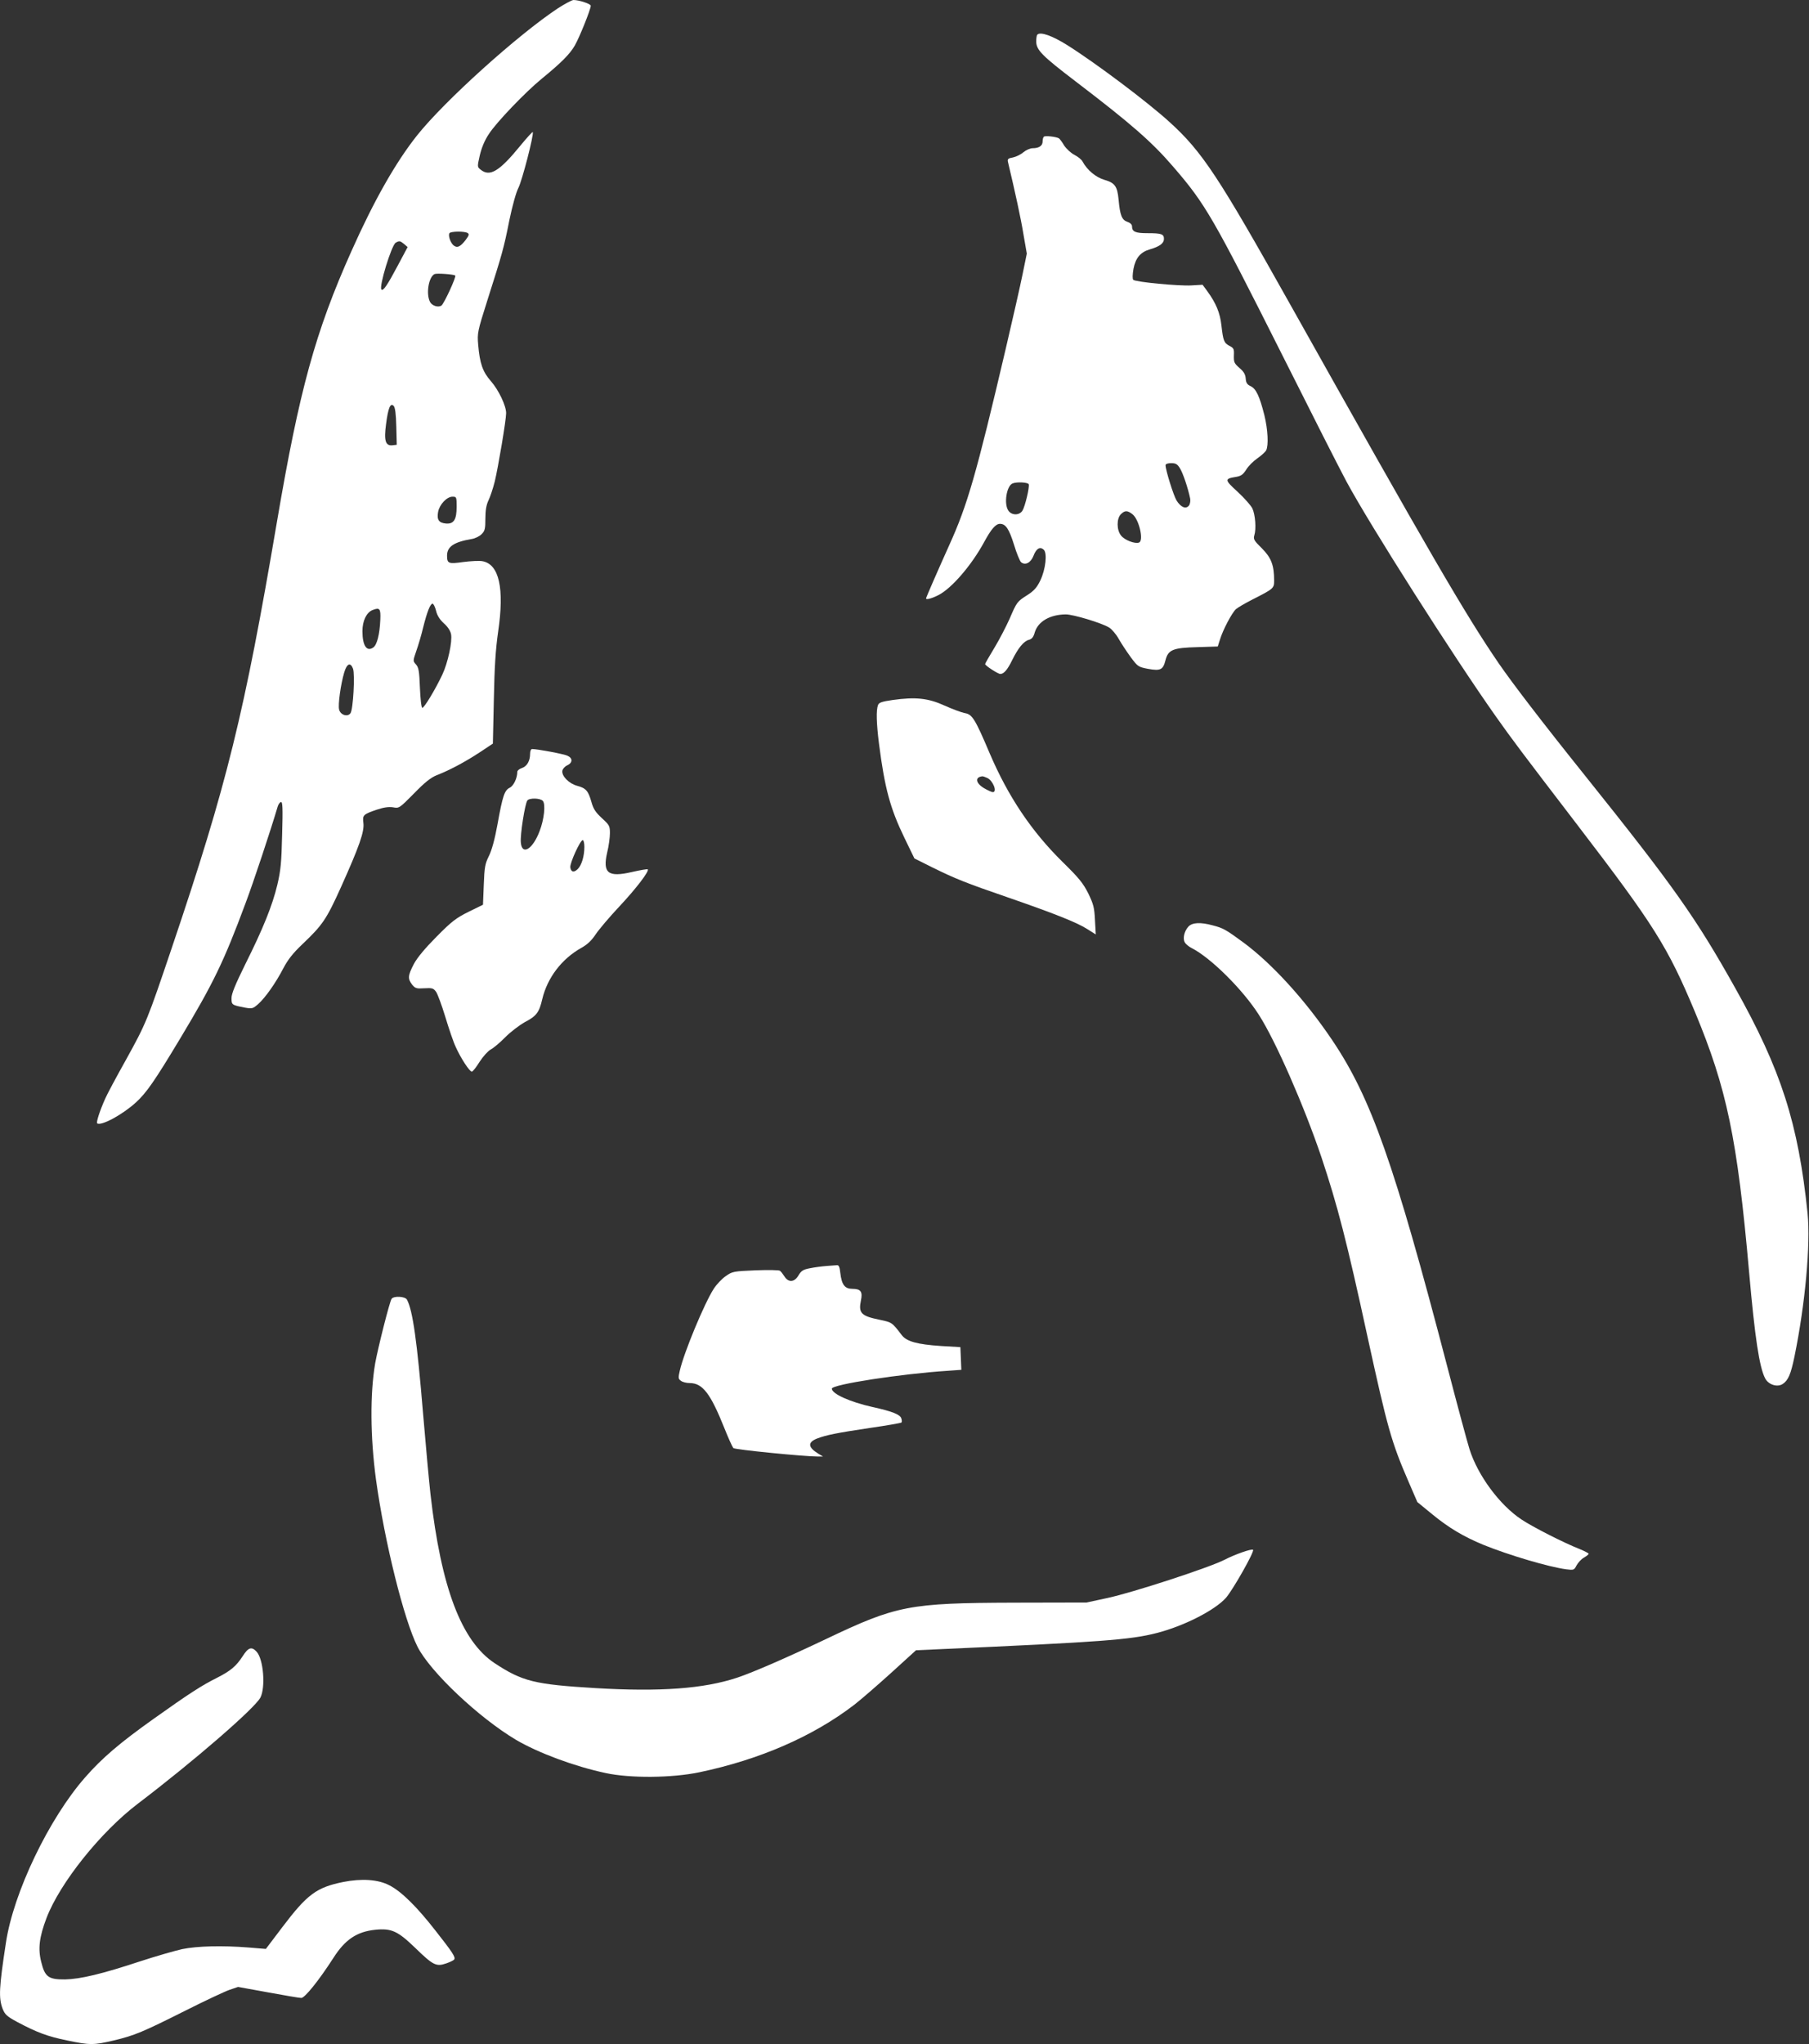 <?xml version="1.0" standalone="no"?>
<!DOCTYPE svg PUBLIC "-//W3C//DTD SVG 20010904//EN"
 "http://www.w3.org/TR/2001/REC-SVG-20010904/DTD/svg10.dtd">
<svg version="1.0" xmlns="http://www.w3.org/2000/svg"
 width="1133pt" height="1280pt" viewBox="0 0 1133 1280"
 preserveAspectRatio="xMidYMid meet">
<rect x="0" y="0" width="1133" height="1280" fill="#333333" stroke="none"/>
<g transform="translate(0,1280) scale(0.1,-0.1)"
fill="#ffffff" stroke="none">
<path d="M3494 12748 c-253 -168 -709 -579 -882 -796 -134 -169 -270 -408
-412 -727 -225 -503 -325 -868 -465 -1690 -205 -1206 -313 -1646 -659 -2670
-154 -456 -160 -471 -286 -699 -61 -109 -120 -219 -131 -245 -34 -76 -58 -150
-50 -155 26 -17 157 54 241 130 67 61 117 133 277 399 209 348 274 481 411
850 48 127 156 452 201 604 4 14 13 27 20 29 11 4 13 -34 8 -204 -4 -176 -9
-225 -30 -314 -31 -130 -89 -274 -201 -498 -63 -128 -86 -184 -86 -212 0 -42
2 -43 83 -59 46 -8 51 -7 84 22 44 39 110 132 158 225 28 53 59 93 119 150
126 120 150 154 242 358 114 254 147 347 140 401 -6 49 -2 54 83 83 45 15 75
19 103 15 38 -7 39 -6 131 87 68 70 105 99 142 114 80 31 174 81 266 141 l86
57 6 275 c4 206 11 314 27 426 40 272 6 422 -98 441 -19 4 -73 1 -120 -5 -93
-13 -102 -10 -102 40 0 56 42 85 154 104 21 3 49 17 62 30 21 21 24 33 24 98
0 52 6 85 19 113 11 22 29 76 40 120 21 87 71 383 71 427 0 47 -47 145 -95
200 -52 59 -70 111 -80 228 -6 73 -5 82 58 280 93 292 103 327 137 499 19 91
42 175 57 204 23 45 97 330 90 349 -1 4 -36 -34 -77 -84 -133 -163 -192 -198
-250 -151 -21 17 -21 18 -5 89 11 47 30 94 57 134 46 72 229 263 332 347 120
98 175 153 206 207 30 52 100 227 100 249 0 12 -73 36 -108 36 -10 0 -54 -24
-98 -52z m-565 -1407 c11 -7 8 -16 -13 -44 -34 -44 -54 -52 -77 -32 -19 18
-33 61 -24 75 8 12 95 13 114 1z m-398 -69 l22 -19 -58 -109 c-70 -132 -95
-168 -106 -157 -17 17 63 277 89 293 23 13 27 13 53 -8z m320 -197 c9 -6 -69
-175 -86 -188 -20 -14 -59 -2 -72 23 -26 51 -8 157 29 174 14 6 116 -1 129 -9z
m-369 -945 l3 -115 -27 -3 c-44 -5 -54 29 -40 133 13 101 27 134 47 114 10
-10 15 -49 17 -129z m378 -503 c0 -81 -18 -109 -67 -105 -45 4 -58 24 -49 73
9 47 55 95 90 95 25 0 26 -2 26 -63z m-129 -651 c7 -30 23 -55 49 -79 25 -22
41 -47 45 -68 9 -46 -20 -180 -55 -254 -44 -93 -114 -209 -125 -207 -6 1 -12
55 -15 126 -4 105 -8 127 -25 146 -19 21 -19 22 2 83 12 34 32 100 43 147 25
100 45 150 59 150 6 0 16 -20 22 -44z m-349 -56 c-4 -93 -21 -158 -44 -174
-41 -29 -68 11 -68 102 0 64 25 117 63 132 45 18 52 10 49 -60z m-171 -307
c13 -36 1 -256 -16 -279 -18 -25 -63 -11 -71 23 -8 30 10 159 32 233 17 56 39
65 55 23z"/>
<path d="M6497 12583 c-4 -3 -7 -23 -7 -42 0 -54 36 -90 247 -251 346 -264
477 -378 611 -534 203 -235 249 -316 684 -1181 182 -363 362 -718 401 -790
149 -277 670 -1095 935 -1470 104 -147 161 -223 508 -676 485 -633 569 -767
740 -1176 199 -478 265 -791 339 -1630 36 -409 64 -593 100 -663 20 -40 76
-58 110 -36 35 23 51 61 74 172 68 332 101 702 82 897 -58 562 -165 898 -454
1412 -244 436 -385 636 -937 1325 -279 348 -456 580 -543 706 -210 307 -435
694 -1307 2249 -449 801 -550 954 -753 1139 -139 127 -464 371 -642 483 -94
59 -169 86 -188 66z"/>
<path d="M6538 11944 c-5 -4 -8 -18 -8 -30 0 -27 -23 -42 -62 -42 -15 0 -41
-11 -58 -25 -17 -15 -47 -29 -66 -33 -30 -5 -35 -10 -31 -28 45 -189 81 -354
97 -453 l21 -121 -26 -127 c-14 -70 -62 -281 -106 -469 -185 -789 -240 -979
-354 -1230 -68 -151 -145 -327 -145 -333 0 -10 37 0 78 21 82 42 207 186 287
334 44 81 72 112 98 112 36 0 57 -32 88 -131 16 -54 37 -103 44 -109 26 -22
61 -4 78 40 17 45 40 59 63 39 25 -20 13 -125 -21 -195 -21 -43 -39 -63 -79
-89 -66 -42 -67 -43 -113 -150 -22 -49 -65 -132 -96 -183 -31 -51 -57 -96 -57
-100 0 -10 81 -62 95 -62 22 0 45 26 74 86 38 77 73 120 106 128 18 5 28 17
36 47 21 68 95 111 194 112 47 0 226 -54 271 -82 17 -10 45 -43 61 -72 17 -30
51 -81 75 -114 44 -59 47 -61 108 -73 78 -14 94 -6 109 52 17 68 46 80 202 84
l126 4 13 41 c19 63 75 169 101 193 13 11 58 37 99 58 138 70 140 72 140 121
0 96 -18 143 -77 202 -49 48 -54 57 -47 81 13 41 6 129 -12 168 -9 19 -51 66
-93 105 -82 75 -83 81 -10 93 31 5 44 14 64 45 13 22 45 54 70 71 24 17 49 39
55 50 16 31 11 130 -11 220 -30 119 -52 166 -86 182 -22 10 -29 21 -31 48 -2
26 -12 43 -39 66 -33 29 -36 36 -35 78 2 41 -1 47 -27 60 -35 19 -40 31 -51
128 -9 80 -34 140 -88 214 l-30 41 -69 -4 c-77 -5 -351 21 -365 35 -6 6 -5 32
1 68 13 69 44 106 104 123 61 18 87 38 87 65 0 31 -16 36 -104 36 -75 0 -96 9
-96 43 0 11 -11 22 -29 28 -35 12 -46 41 -55 138 -8 85 -23 106 -89 125 -54
16 -108 61 -137 115 -6 12 -29 30 -50 41 -22 11 -51 38 -65 59 -13 22 -28 42
-33 45 -17 10 -87 18 -94 10z m852 -2076 c19 -30 50 -122 64 -189 3 -14 0 -34
-7 -44 -19 -25 -51 -12 -78 31 -19 31 -69 191 -69 221 0 8 14 13 35 13 29 0
39 -6 55 -32z m-947 -100 c6 -19 -23 -139 -39 -165 -19 -31 -67 -31 -88 -1
-30 42 -12 156 26 171 27 11 96 7 101 -5z m650 -188 c41 -32 72 -165 41 -177
-25 -10 -91 15 -113 44 -28 35 -28 106 -1 133 25 25 41 25 73 0z"/>
<path d="M5591 8417 c-69 -10 -86 -16 -92 -32 -12 -32 -10 -112 6 -240 36
-280 70 -406 159 -590 l63 -130 114 -57 c140 -69 206 -96 474 -188 286 -99
430 -156 494 -197 l54 -34 -5 89 c-4 80 -9 99 -42 168 -33 65 -58 96 -162 198
-194 191 -340 409 -455 678 -92 217 -110 246 -157 253 -20 4 -77 25 -126 47
-103 47 -182 55 -325 35z m592 -488 c36 -16 65 -89 35 -89 -6 0 -31 11 -55 25
-53 32 -58 69 -11 74 4 1 18 -4 31 -10z"/>
<path d="M3320 8080 c0 -44 -19 -78 -51 -89 -16 -5 -29 -16 -29 -23 0 -40 -23
-88 -47 -100 -33 -16 -45 -50 -77 -229 -17 -94 -36 -163 -54 -199 -24 -48 -28
-70 -32 -180 l-5 -125 -90 -44 c-78 -39 -105 -59 -200 -155 -74 -75 -121 -131
-143 -172 -38 -73 -39 -92 -11 -129 20 -24 27 -26 77 -23 49 3 57 0 73 -22 10
-14 36 -85 58 -157 22 -73 51 -159 66 -190 31 -69 86 -153 100 -153 6 0 28 28
49 62 22 34 53 68 70 77 17 9 58 43 91 77 33 33 88 75 122 94 73 38 90 61 109
143 32 135 122 253 245 322 38 21 64 46 90 85 20 30 86 108 147 173 106 113
190 223 179 234 -3 2 -47 -5 -99 -17 -150 -35 -185 -7 -155 123 10 40 17 94
17 120 0 45 -3 51 -50 94 -40 37 -54 58 -66 102 -20 70 -34 86 -90 101 -51 14
-97 61 -92 94 2 11 15 27 31 34 34 16 35 45 1 60 -22 11 -189 42 -221 42 -8 0
-13 -13 -13 -30z m80 -295 c18 -21 8 -115 -20 -188 -43 -115 -111 -156 -118
-72 -5 47 26 244 41 263 13 17 82 15 97 -3z m260 -287 c0 -58 -17 -115 -41
-139 -24 -24 -43 -20 -47 10 -4 26 62 171 78 171 5 0 10 -19 10 -42z"/>
<path d="M7443 6998 c-26 -29 -36 -73 -23 -98 6 -11 25 -27 43 -36 119 -60
321 -260 422 -419 105 -164 282 -568 391 -890 101 -303 159 -526 290 -1130
124 -566 148 -654 257 -905 l54 -125 94 -77 c105 -86 195 -139 320 -191 158
-64 407 -138 518 -153 48 -6 50 -5 65 24 9 17 29 39 46 49 16 9 30 20 30 24 0
4 -26 17 -57 30 -95 37 -294 138 -364 185 -136 90 -273 275 -325 439 -14 44
-77 278 -140 520 -332 1271 -477 1681 -720 2042 -169 251 -374 476 -554 610
-113 83 -129 92 -195 109 -77 21 -128 18 -152 -8z"/>
<path d="M5175 4873 c-27 -2 -73 -8 -102 -14 -43 -8 -55 -16 -72 -45 -26 -44
-63 -46 -88 -6 -10 15 -22 31 -28 35 -5 5 -74 6 -153 3 -138 -6 -145 -7 -186
-36 -24 -16 -58 -52 -76 -80 -59 -92 -186 -398 -212 -511 -11 -47 -10 -53 7
-65 10 -8 35 -14 55 -14 80 0 130 -65 216 -280 25 -63 51 -120 57 -127 11 -10
444 -53 532 -53 l30 0 -30 18 c-65 40 -68 71 -7 95 58 22 123 35 330 66 106
15 195 31 198 34 3 3 3 15 -1 26 -7 24 -57 44 -180 71 -143 32 -255 83 -255
115 0 26 432 93 728 112 l83 6 -3 71 -3 71 -120 7 c-150 10 -216 28 -247 68
-61 80 -61 80 -137 96 -118 24 -135 42 -119 121 12 55 -1 73 -53 73 -48 0 -67
25 -76 99 -4 39 -10 51 -22 49 -9 -1 -38 -3 -66 -5z"/>
<path d="M2453 4668 c-12 -14 -86 -309 -103 -403 -33 -192 -31 -463 5 -730 54
-391 175 -877 260 -1046 80 -158 385 -445 617 -583 140 -82 365 -166 562 -208
153 -33 414 -31 586 5 377 79 712 224 972 424 41 32 145 122 230 199 l155 141
154 7 c1005 45 1187 58 1354 101 168 43 362 141 433 220 43 49 180 290 170
301 -9 8 -112 -28 -180 -63 -96 -49 -577 -206 -733 -239 l-130 -28 -455 -1
c-656 -2 -734 -17 -1175 -227 -242 -115 -457 -209 -559 -243 -209 -69 -482
-89 -886 -65 -384 23 -458 42 -632 156 -208 138 -335 471 -402 1059 -8 72 -29
297 -46 500 -38 460 -65 649 -101 717 -11 21 -81 25 -96 6z"/>
<path d="M1520 2430 c-41 -63 -75 -92 -164 -137 -94 -47 -174 -99 -392 -254
-214 -152 -325 -247 -430 -367 -227 -258 -450 -722 -497 -1037 -43 -280 -46
-345 -21 -412 15 -37 26 -48 93 -84 120 -64 188 -90 311 -115 143 -30 166 -30
293 0 130 31 180 52 451 188 121 61 245 119 274 129 l53 18 187 -34 c103 -19
197 -35 209 -35 22 0 110 109 202 252 73 114 146 163 262 175 101 10 140 -8
249 -113 113 -110 132 -119 194 -98 26 9 48 20 51 25 9 14 -10 44 -118 181
-116 149 -215 247 -290 284 -69 36 -172 43 -288 20 -167 -34 -225 -77 -381
-283 l-103 -136 -110 9 c-164 13 -319 9 -413 -10 -45 -10 -164 -44 -265 -77
-239 -79 -374 -111 -469 -113 -104 -1 -127 15 -150 110 -21 82 -12 155 33 274
84 220 339 539 572 716 355 270 733 598 768 665 33 65 19 241 -24 287 -31 34
-52 27 -87 -28z"/>
</g>
</svg>
